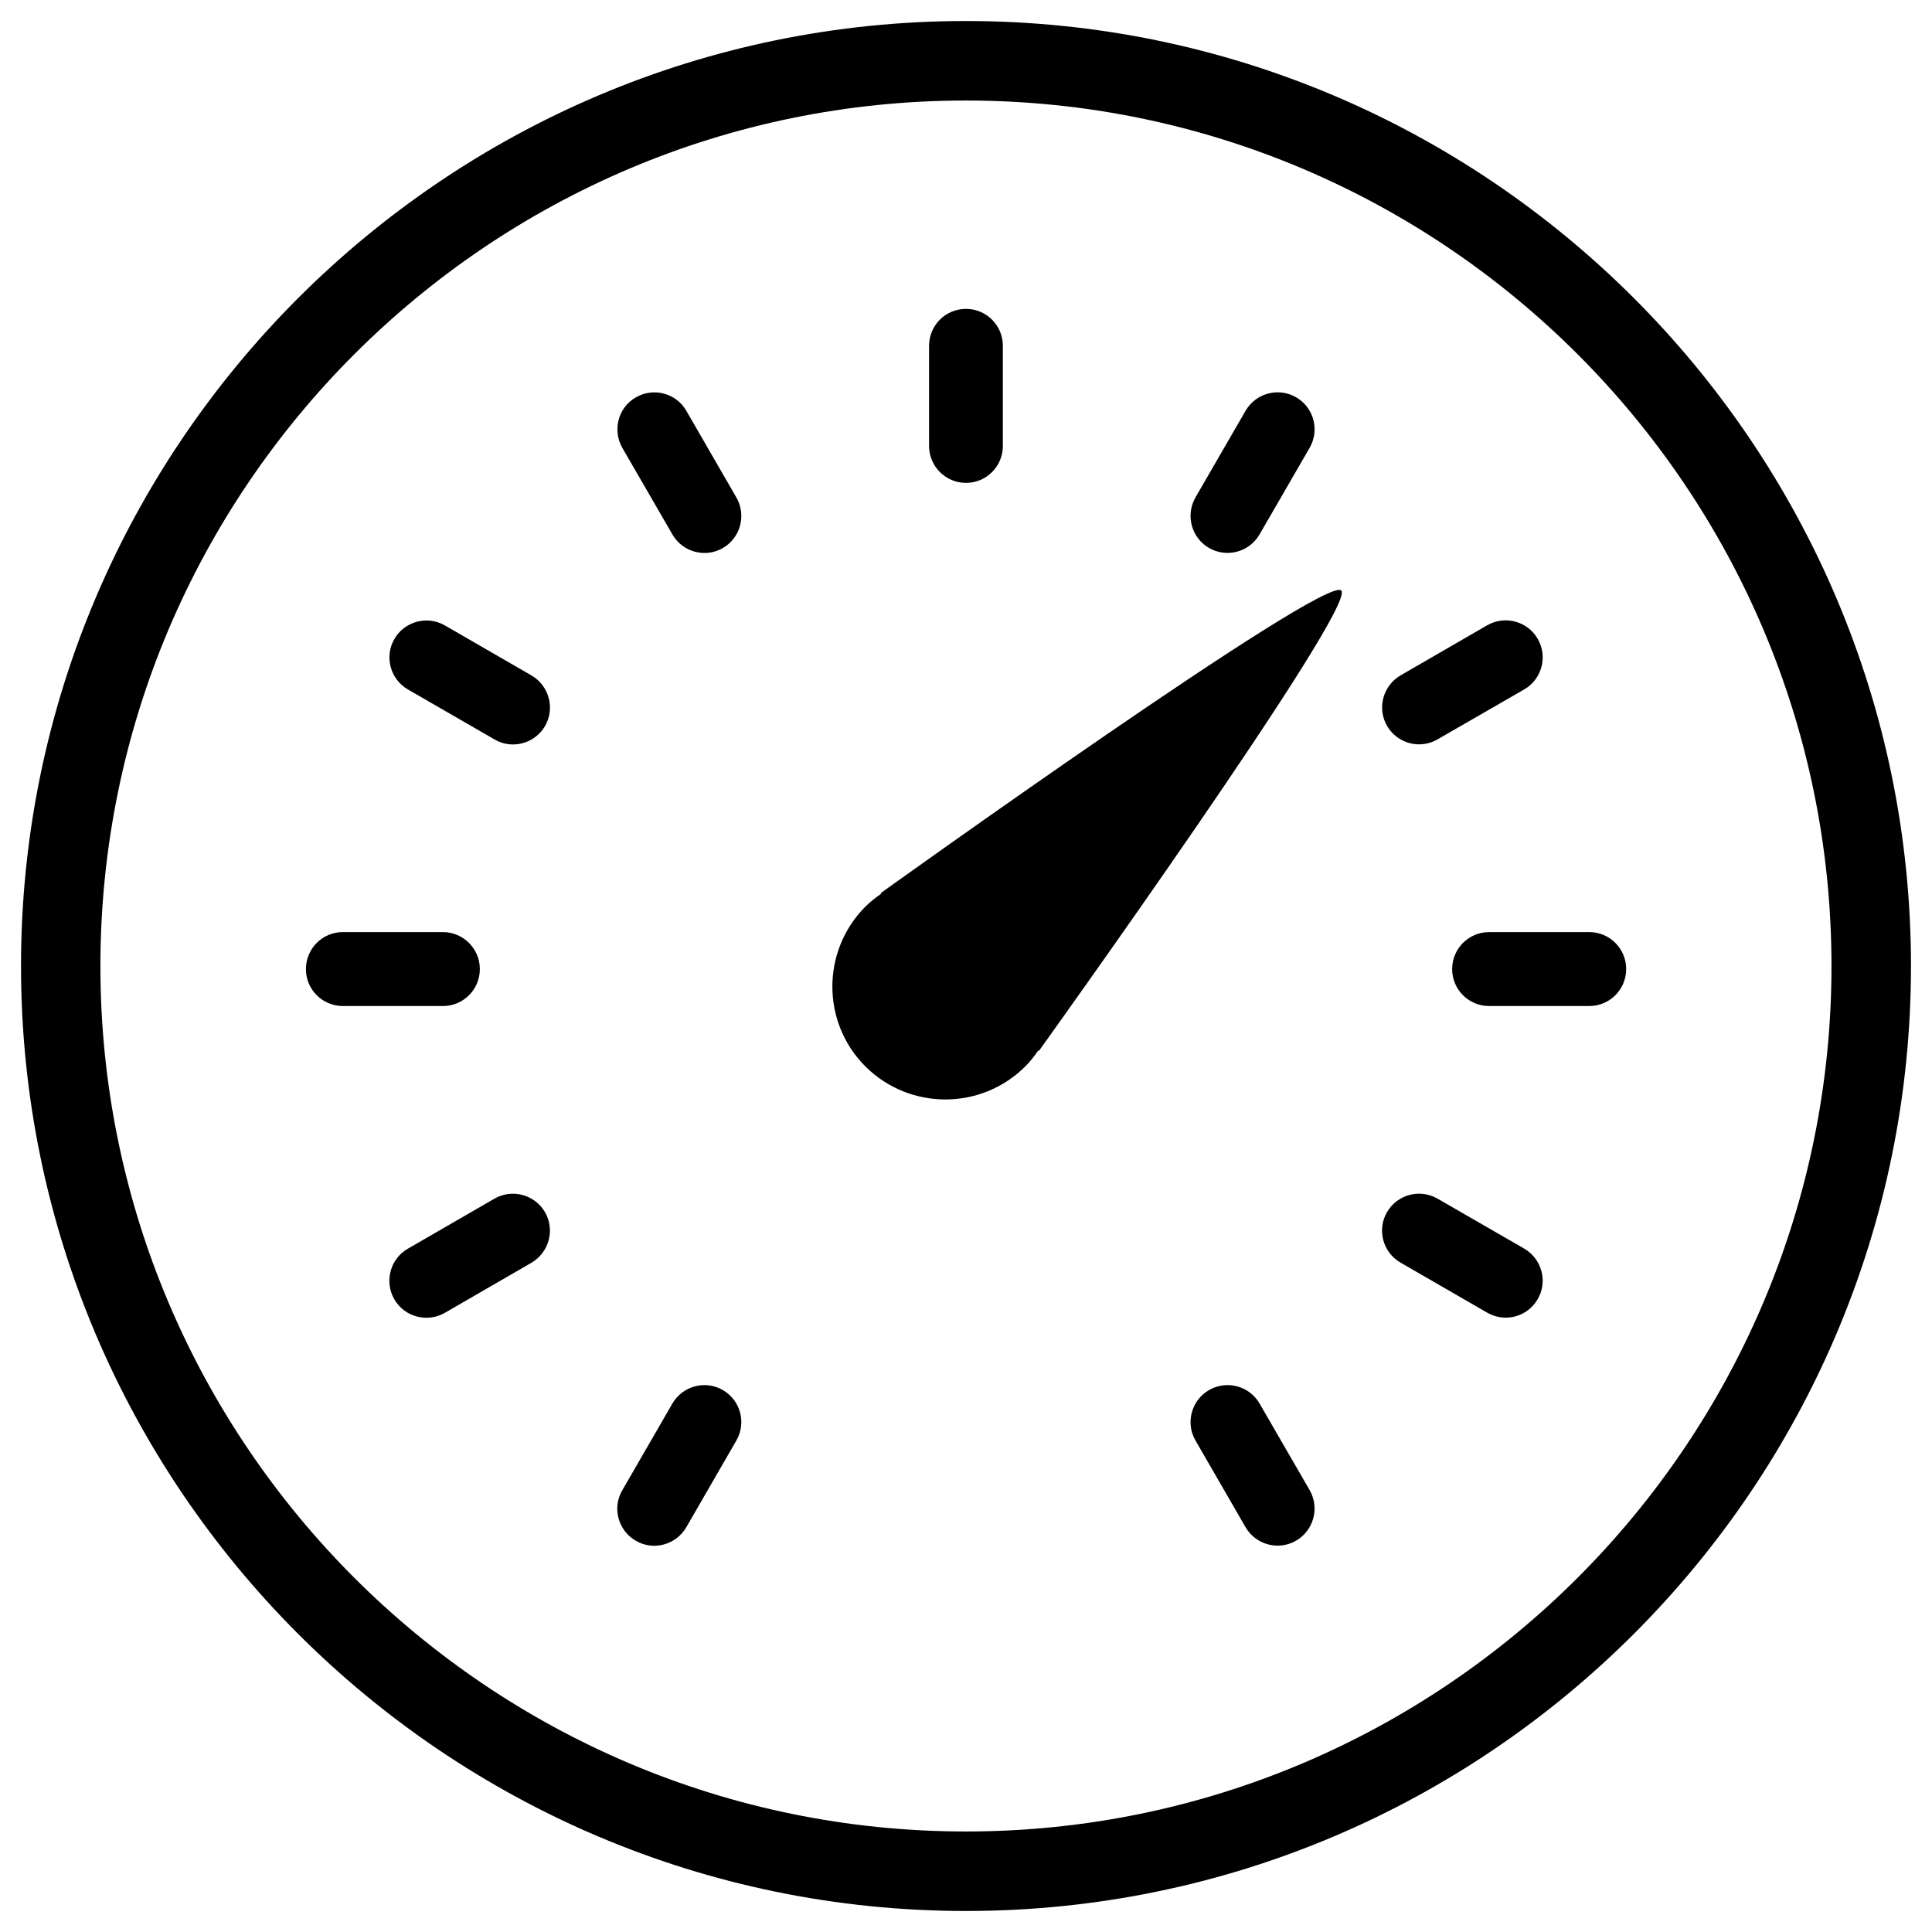 <?xml version="1.0" encoding="UTF-8"?>
<svg width="65px" height="65px" viewBox="0 0 65 65" version="1.1" xmlns="http://www.w3.org/2000/svg" xmlns:xlink="http://www.w3.org/1999/xlink">
    <!-- Generator: Sketch 51.3 (57544) - http://www.bohemiancoding.com/sketch -->
    <title>Page 1</title>
    <desc>Created with Sketch.</desc>
    <defs></defs>
    <g id="Page-1" stroke="none" stroke-width="1" fill="none" fill-rule="evenodd">
        <g id="Check-In" transform="translate(-929, -10934)" fill="#000000">
            <g id="Group-14" transform="translate(211, 10416)">
                <g id="Page-1" transform="translate(750.5, 550.5) scale(-1, 1) translate(-750.5, -550.5) translate(718, 518)">
                    <path d="M32.5,64.293 C14.97,64.293 0.707,50.03 0.707,32.5 C0.707,14.97 14.97,0.707 32.5,0.707 C50.03,0.707 64.293,14.97 64.293,32.5 C64.293,50.03 50.03,64.293 32.5,64.293 L32.5,64.293 Z M32.5,3.382 C16.445,3.382 3.382,16.445 3.382,32.5 C3.382,48.555 16.445,61.618 32.5,61.618 C48.559,61.618 61.622,48.555 61.622,32.5 C61.618,16.445 48.559,3.382 32.5,3.382 L32.5,3.382 Z" id="Fill-1"></path>
                    <path d="M35.889,30.506 C35.72,30.34 35.54,30.197 35.352,30.068 L35.367,30.046 C35.367,30.046 20.423,19.319 19.875,19.867 C19.323,20.419 30.049,35.359 30.049,35.359 L30.068,35.341 C30.197,35.532 30.34,35.712 30.506,35.878 C31.988,37.361 34.399,37.361 35.886,35.878 C37.365,34.399 37.365,31.992 35.889,30.506 L35.889,30.506 Z" id="Fill-2"></path>
                    <path d="M32.5,16.246 C31.815,16.246 31.26,15.69 31.26,15.003 L31.26,11.636 C31.26,10.947 31.815,10.392 32.5,10.392 C33.188,10.392 33.743,10.947 33.743,11.636 L33.743,15.003 C33.743,15.687 33.188,16.246 32.5,16.246 L32.5,16.246 Z" id="Fill-3"></path>
                    <path d="M24.323,18.436 C23.728,18.778 22.969,18.576 22.624,17.98 L20.938,15.065 C20.596,14.469 20.798,13.711 21.394,13.366 C21.987,13.023 22.748,13.225 23.095,13.821 L24.78,16.736 C25.122,17.335 24.916,18.094 24.323,18.436 L24.323,18.436 Z" id="Fill-4"></path>
                    <path d="M18.333,24.423 C17.991,25.016 17.229,25.221 16.636,24.875 L13.718,23.194 C13.126,22.852 12.92,22.09 13.266,21.493 C13.608,20.898 14.37,20.695 14.966,21.037 L17.88,22.723 C18.472,23.068 18.679,23.831 18.333,24.423 L18.333,24.423 Z" id="Fill-5"></path>
                    <path d="M16.144,32.603 C16.144,33.291 15.588,33.847 14.899,33.847 L11.532,33.847 C10.845,33.847 10.289,33.291 10.289,32.603 C10.289,31.915 10.845,31.359 11.532,31.359 L14.899,31.359 C15.588,31.359 16.144,31.915 16.144,32.603 L16.144,32.603 Z" id="Fill-6"></path>
                    <path d="M18.337,40.783 C18.679,41.376 18.476,42.137 17.88,42.48 L14.962,44.165 C14.37,44.507 13.608,44.305 13.266,43.708 C12.92,43.117 13.126,42.355 13.718,42.009 L16.636,40.327 C17.233,39.984 17.991,40.187 18.337,40.783 L18.337,40.783 Z" id="Fill-7"></path>
                    <path d="M24.323,46.767 C24.916,47.109 25.122,47.87 24.78,48.463 L23.095,51.381 C22.748,51.974 21.991,52.18 21.394,51.833 C20.802,51.491 20.596,50.73 20.938,50.134 L22.624,47.219 C22.966,46.627 23.728,46.424 24.323,46.767 L24.323,46.767 Z" id="Fill-8"></path>
                    <path d="M40.681,46.767 C41.272,46.424 42.034,46.627 42.38,47.223 L44.065,50.141 C44.412,50.733 44.202,51.495 43.609,51.837 C43.017,52.184 42.255,51.977 41.909,51.381 L40.227,48.466 C39.882,47.874 40.084,47.113 40.681,46.767 L40.681,46.767 Z" id="Fill-9"></path>
                    <path d="M46.663,40.783 C47.009,40.191 47.767,39.984 48.364,40.327 L51.282,42.013 C51.874,42.355 52.076,43.117 51.734,43.712 C51.392,44.308 50.63,44.511 50.034,44.169 L47.12,42.484 C46.528,42.137 46.321,41.376 46.663,40.783 L46.663,40.783 Z" id="Fill-10"></path>
                    <path d="M48.856,32.603 C48.856,31.919 49.412,31.359 50.101,31.359 L53.468,31.359 C54.152,31.359 54.707,31.915 54.707,32.603 C54.711,33.288 54.152,33.847 53.464,33.847 L50.097,33.847 C49.412,33.847 48.856,33.291 48.856,32.603 L48.856,32.603 Z" id="Fill-11"></path>
                    <path d="M46.663,24.427 C46.321,23.834 46.524,23.072 47.117,22.726 L50.034,21.041 C50.627,20.699 51.389,20.905 51.731,21.497 C52.076,22.09 51.87,22.852 51.275,23.197 L48.36,24.879 C47.771,25.225 47.009,25.019 46.663,24.427 L46.663,24.427 Z" id="Fill-12"></path>
                    <path d="M40.681,18.439 C40.088,18.097 39.882,17.335 40.224,16.74 L41.909,13.821 C42.252,13.225 43.013,13.026 43.606,13.368 C44.202,13.707 44.404,14.472 44.062,15.069 L42.376,17.983 C42.034,18.576 41.272,18.782 40.681,18.439 L40.681,18.439 Z" id="Fill-13"></path>
                </g>
            </g>
        </g>
    </g>
</svg>